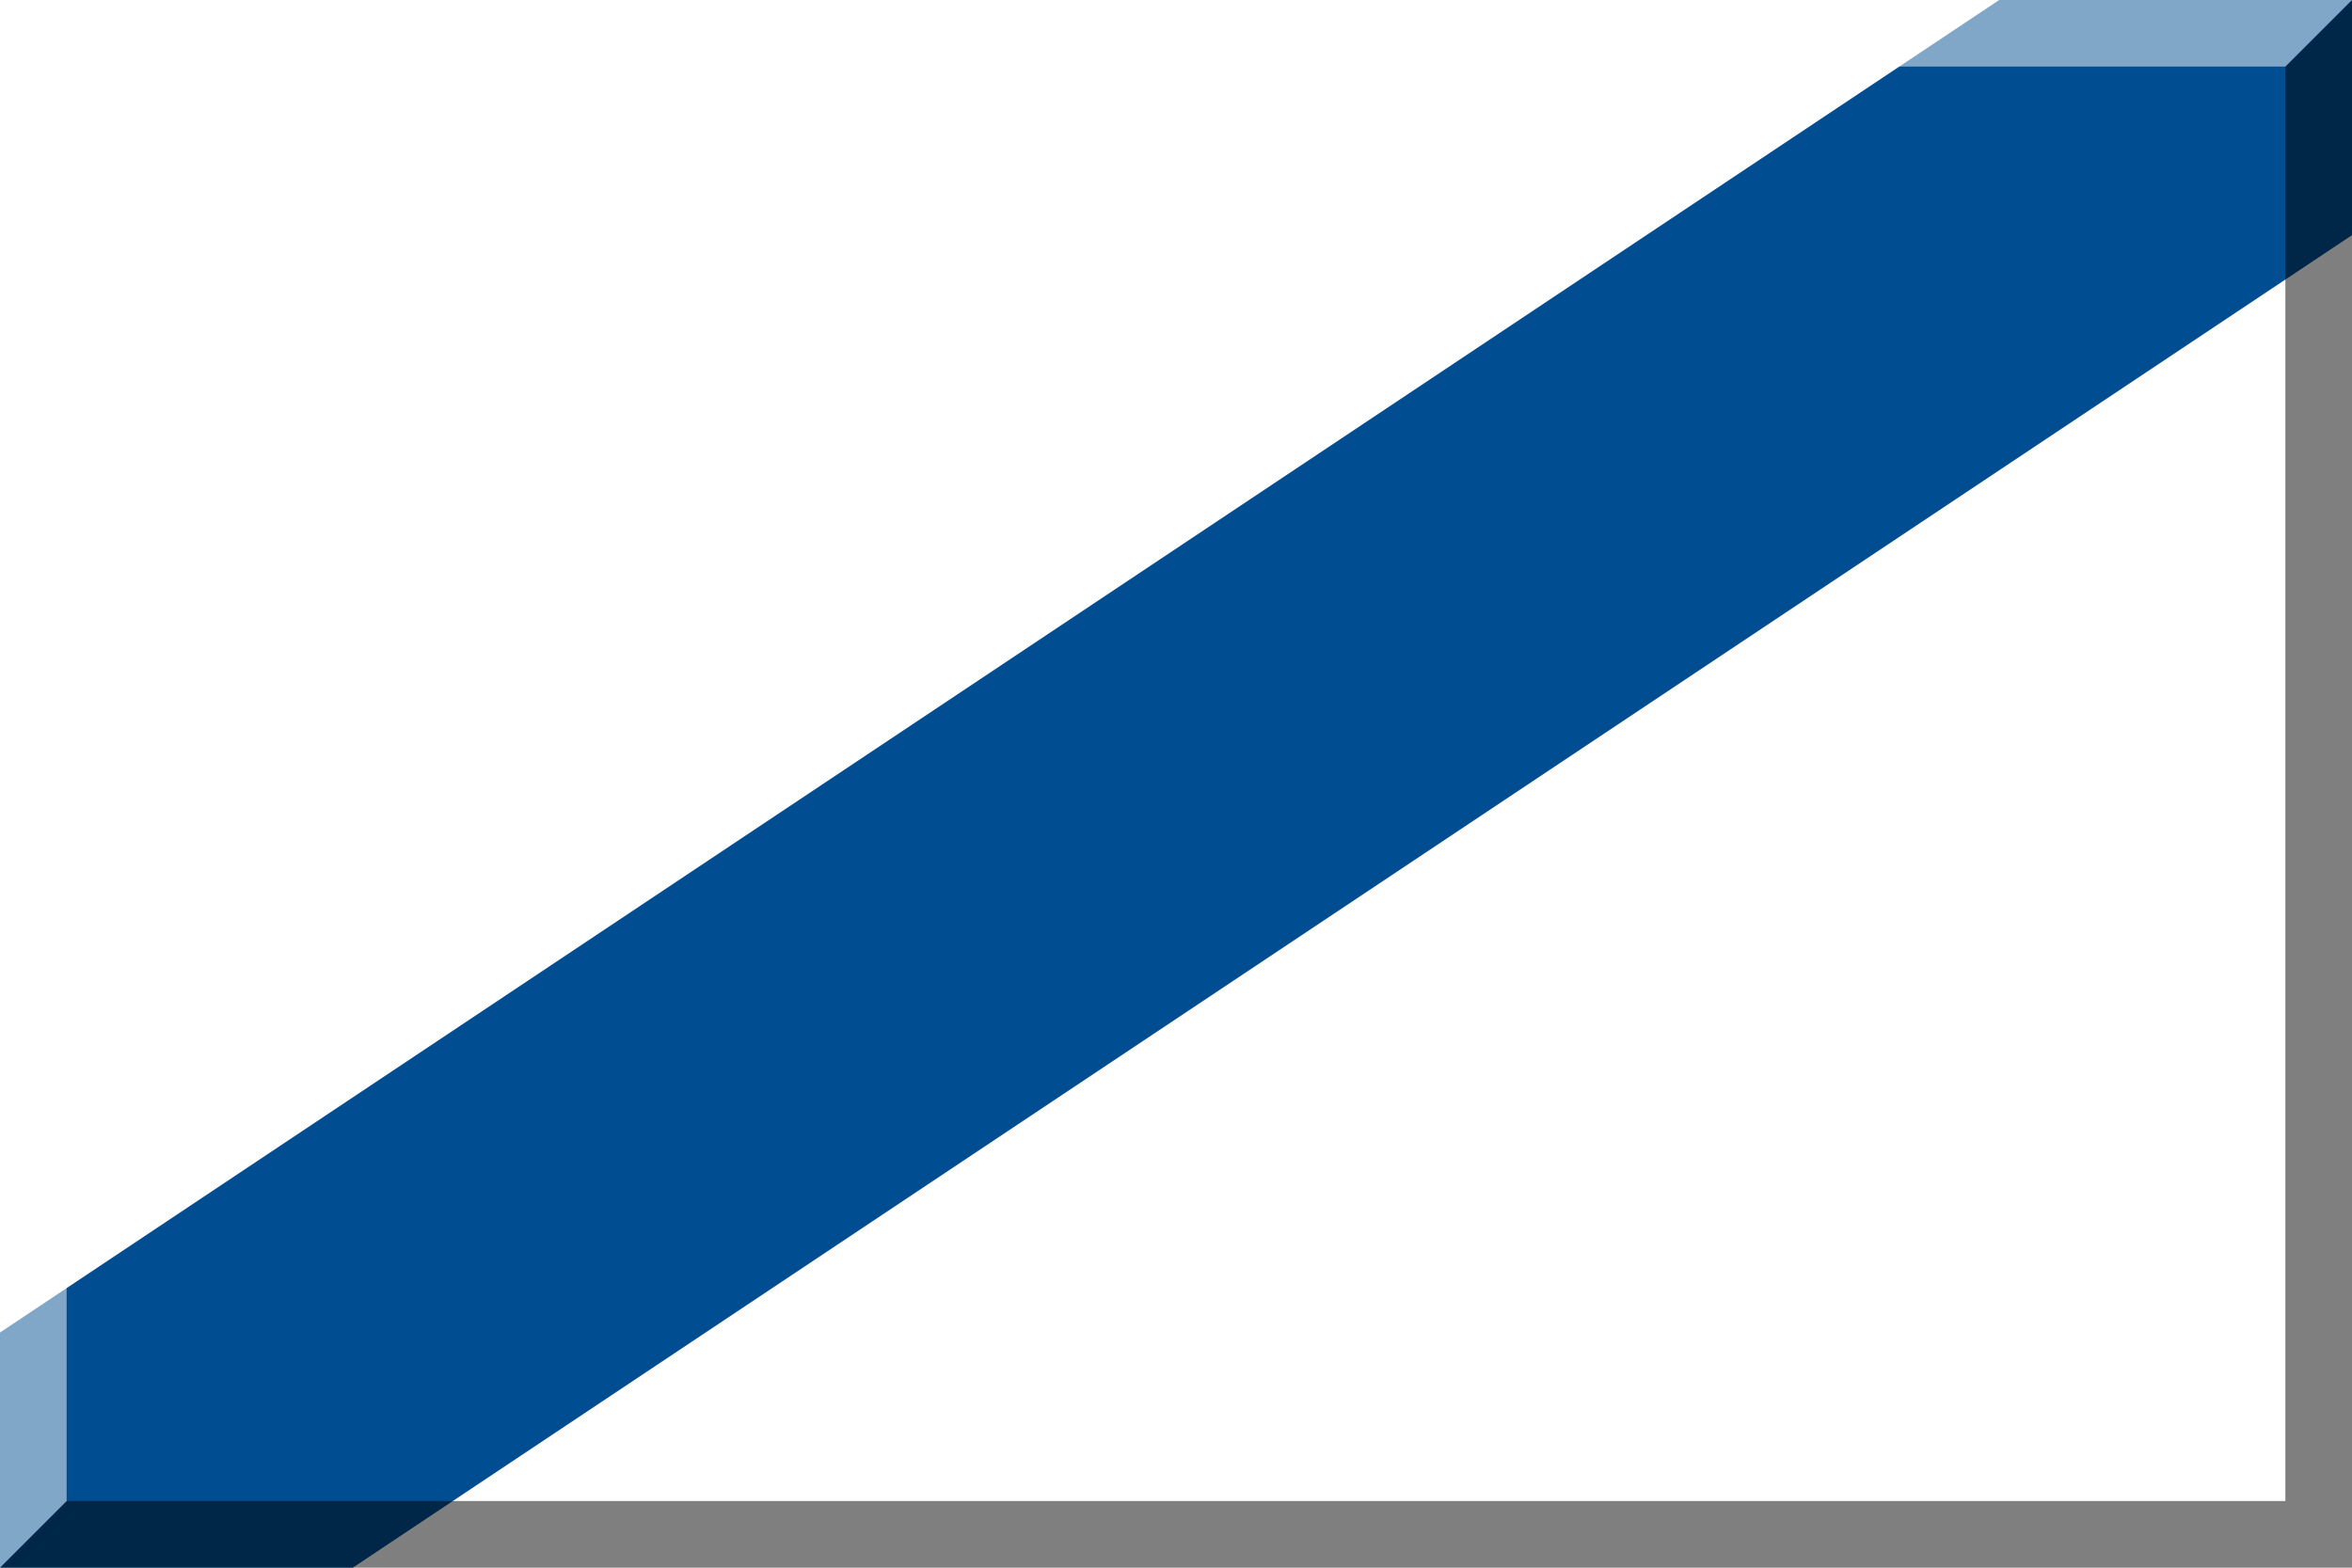 <?xml version="1.0" encoding="UTF-8"?>
<!-- Generator: Adobe Illustrator 12.0.0, SVG Export Plug-In . SVG Version: 6.00 Build 51448)  -->
<!DOCTYPE svg PUBLIC "-//W3C//DTD SVG 1.1//EN" "http://www.w3.org/Graphics/SVG/1.1/DTD/svg11.dtd">
<svg version="1.1" id="Layer_1" xmlns="http://www.w3.org/2000/svg" xmlns:xlink="http://www.w3.org/1999/xlink" width="600" height="400" viewBox="0 0 600 400" overflow="visible" enable-background="new 0 0 600 400" xml:space="preserve">
<rect fill="#ffffff" width="600" height="400"/>

<polygon fill="#004d91" points="600,000 510,000 000,340 000,400 090,400 600,060 "/>

<polygon opacity="0.5" enable-background="new    " points="583,17 583,383 17,383 0,400 600,400 600,0 "/>
<polygon opacity="0.5" fill="#FFFFFF" enable-background="new    " points="17,383 17,17 583,17 600,0 0,0 0,400 "/>
<line opacity="0.5" fill="none" stroke="#FFFFFF" enable-background="new    " x1="0" y1="0" x2="17" y2="17"/>
</svg>